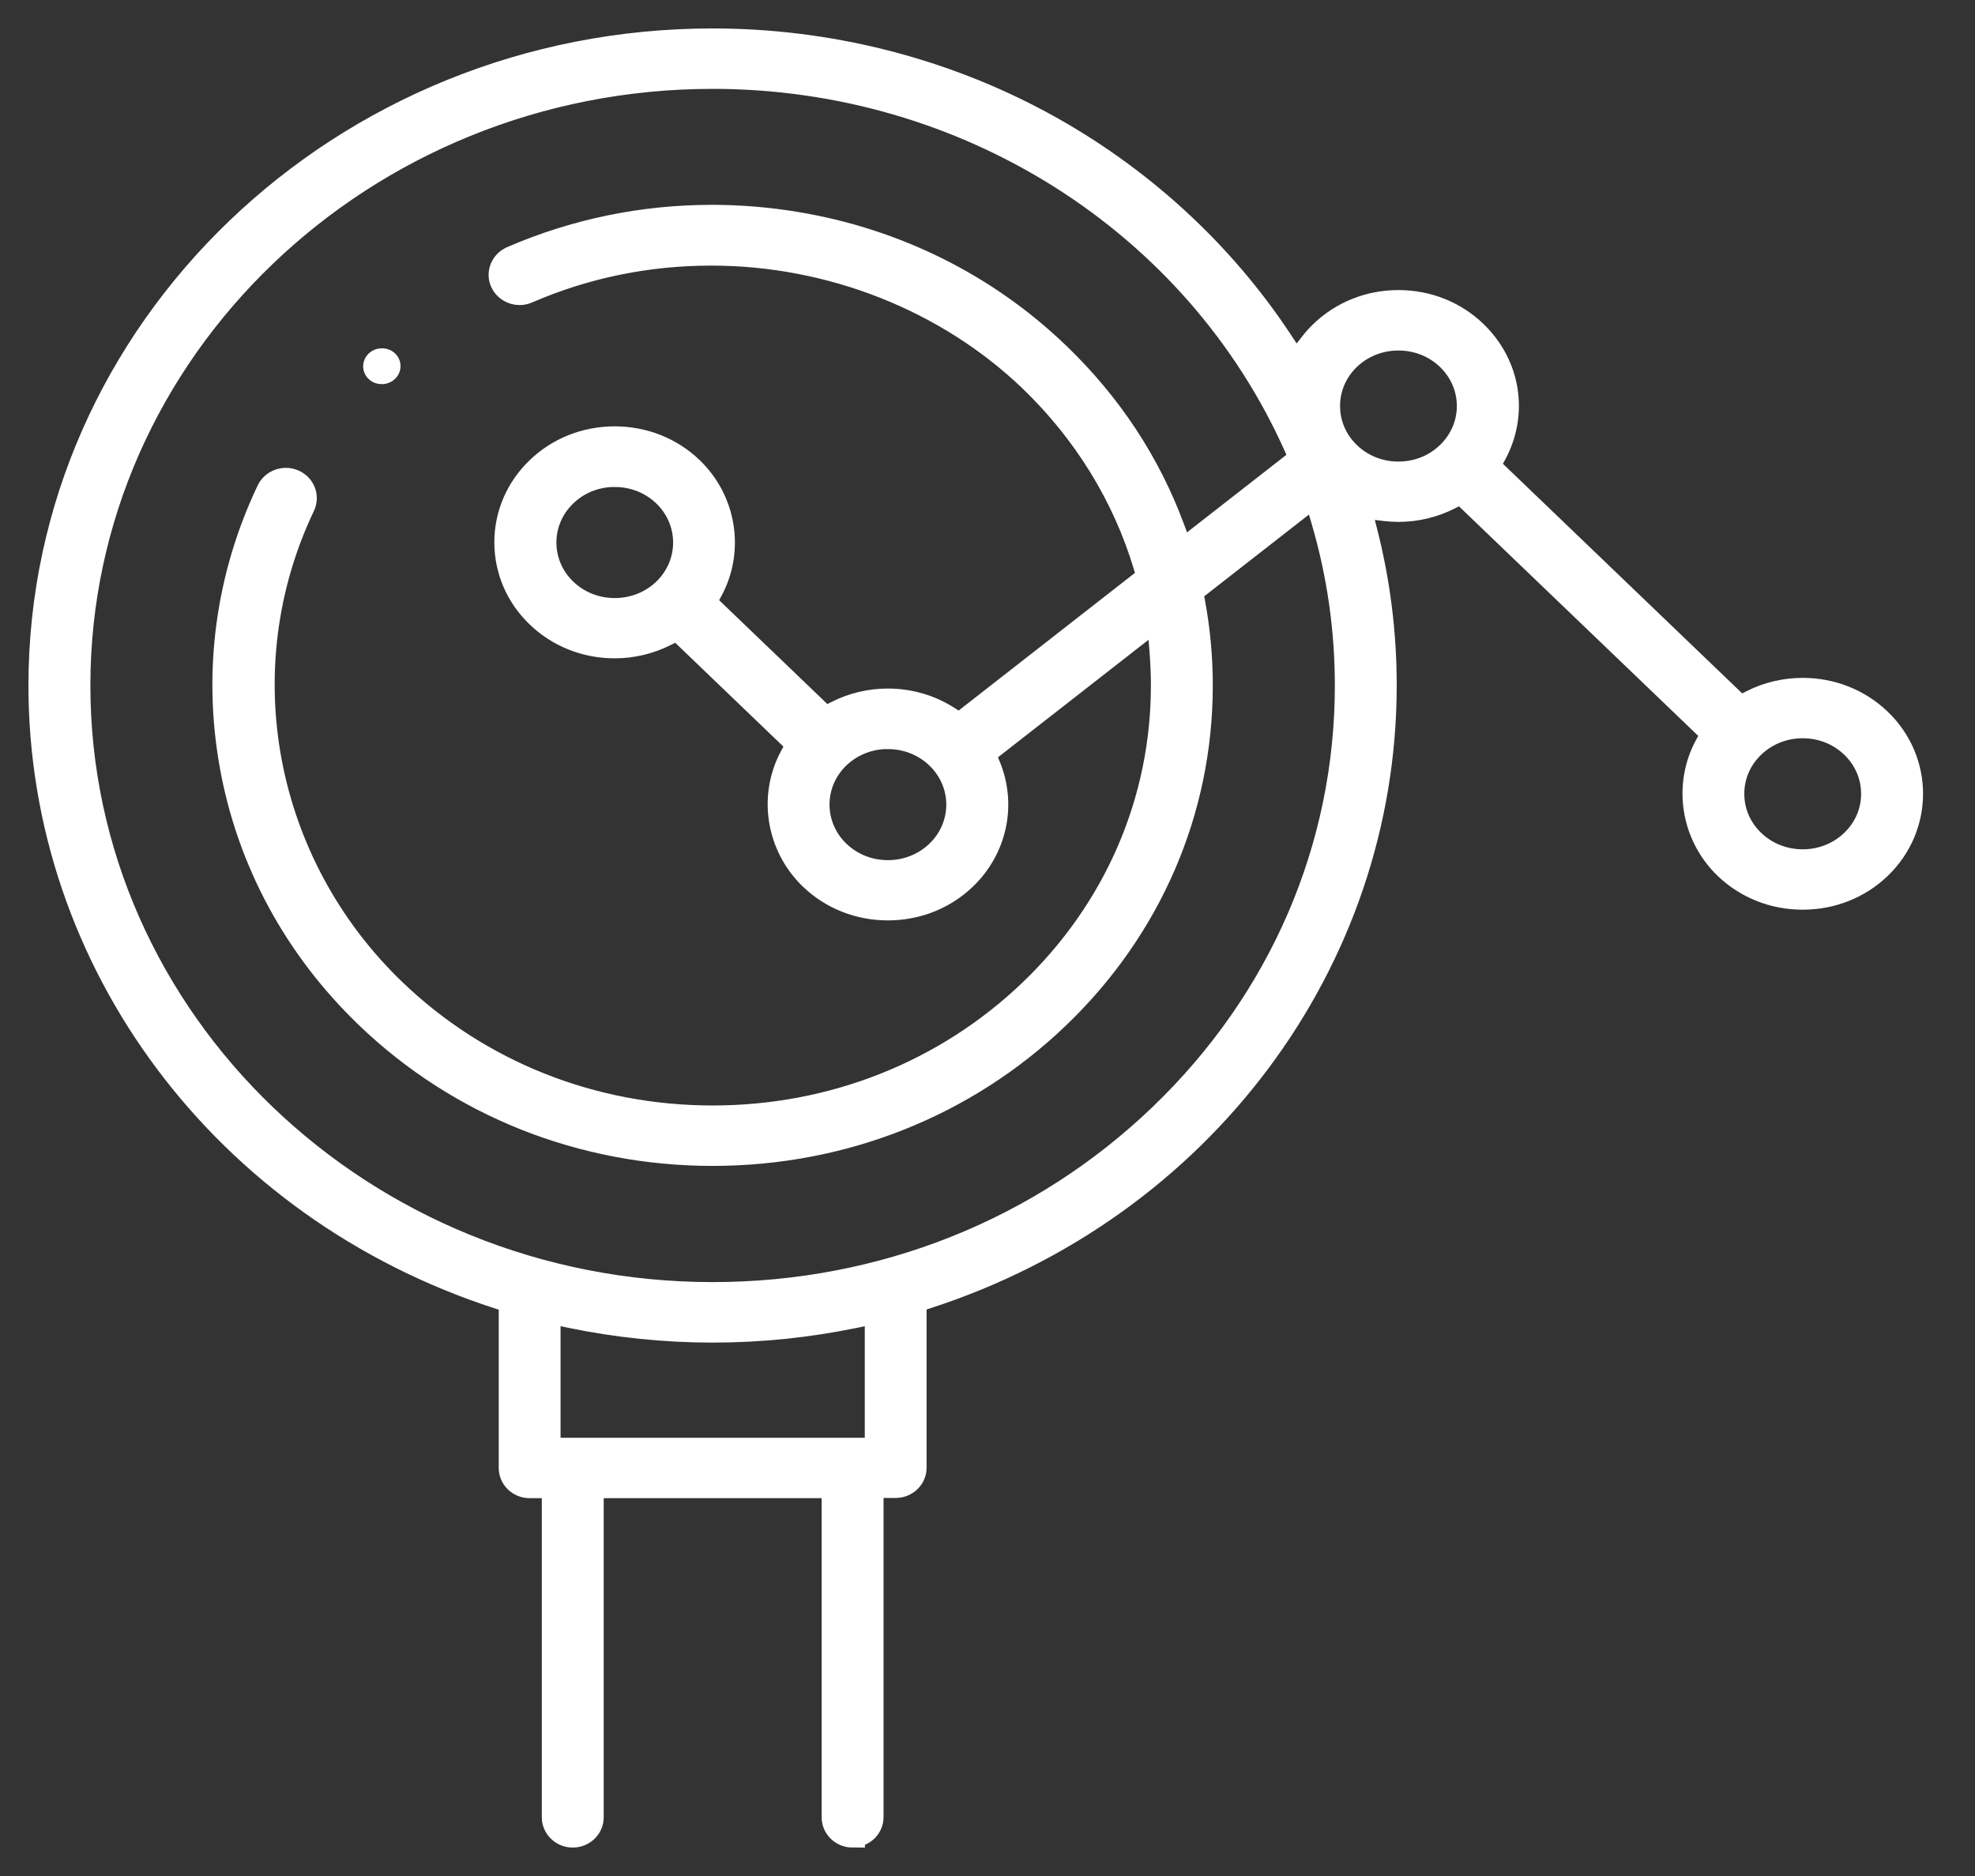 <svg width="80" height="76" viewBox="0 0 80 76" fill="none" xmlns="http://www.w3.org/2000/svg">
<rect x="0" y="0" width="80" height="76" fill="#333333" stroke="none"/>
<path d="M15.461 15.561C15.259 15.561 15.069 15.487 14.929 15.351C14.636 15.069 14.638 14.607 14.934 14.323C15.078 14.185 15.268 14.111 15.473 14.111C15.678 14.111 15.863 14.185 16.005 14.321C16.147 14.457 16.224 14.64 16.224 14.834C16.224 15.028 16.144 15.21 16 15.349C15.856 15.487 15.665 15.563 15.463 15.563L15.461 15.561Z" fill="white"/>
<path d="M34.535 74.348C34.119 74.348 33.782 74.022 33.782 73.625V60.194H23.954V73.625C23.954 74.025 23.614 74.348 23.2 74.348C22.787 74.348 22.447 74.022 22.447 73.625V60.194H21.456C21.039 60.194 20.702 59.868 20.702 59.471V52.694L20.19 52.528C9.1 48.936 1.652 38.989 1.652 27.77C1.652 13.369 13.861 1.652 28.866 1.652C33.541 1.652 38.155 2.814 42.21 5.013C46.142 7.145 49.494 10.212 51.903 13.882L52.488 14.771L53.145 13.931C53.27 13.769 53.407 13.619 53.552 13.48C54.377 12.688 55.475 12.251 56.647 12.251C57.819 12.251 58.916 12.688 59.739 13.48C61.104 14.79 61.416 16.771 60.514 18.411L60.254 18.883L70.48 28.697L70.973 28.447C71.599 28.128 72.306 27.962 73.021 27.962C74.191 27.962 75.29 28.398 76.116 29.189C77.822 30.826 77.822 33.489 76.116 35.127C75.29 35.919 74.193 36.353 73.021 36.353C71.849 36.353 70.751 35.917 69.926 35.127C68.581 33.836 68.263 31.808 69.153 30.191L69.413 29.717L59.188 19.906L58.695 20.155C58.067 20.474 57.357 20.643 56.642 20.643C56.471 20.643 56.293 20.631 56.108 20.61L55.022 20.483L55.285 21.502C55.812 23.546 56.076 25.652 56.076 27.763C56.076 38.979 48.63 48.927 37.546 52.519L37.033 52.685V59.462C37.033 59.861 36.694 60.185 36.28 60.185H35.289V73.616C35.289 74.015 34.949 74.339 34.535 74.339V74.348ZM22.206 58.746H35.529V53.112L34.615 53.302C32.733 53.692 30.8 53.891 28.868 53.891C26.935 53.891 25.003 53.692 23.121 53.302L22.206 53.112V58.746ZM28.866 3.1C14.693 3.1 3.161 14.168 3.161 27.77C3.161 41.372 14.693 52.44 28.866 52.44C35.722 52.44 42.174 49.872 47.032 45.206C51.894 40.541 54.57 34.348 54.57 27.77C54.57 25.493 54.245 23.236 53.605 21.061L53.292 20L48.231 23.95L48.31 24.37C48.52 25.486 48.626 26.629 48.626 27.768C48.626 32.833 46.571 37.596 42.838 41.178C39.105 44.761 34.143 46.733 28.866 46.733C23.588 46.733 18.626 44.761 14.893 41.178C11.986 38.388 10.085 34.866 9.392 30.99C8.715 27.202 9.233 23.359 10.891 19.876C11.014 19.619 11.283 19.453 11.579 19.453C11.688 19.453 11.793 19.476 11.892 19.52C12.27 19.686 12.438 20.116 12.265 20.481C9.112 27.101 10.597 35.007 15.961 40.155C19.408 43.462 23.992 45.285 28.868 45.285C33.743 45.285 38.326 43.462 41.774 40.155C45.22 36.847 47.119 32.447 47.119 27.768C47.119 27.299 47.097 26.816 47.059 26.329L46.944 24.957L39.815 30.521L40.022 31.015C40.679 32.584 40.304 34.367 39.06 35.561C38.234 36.353 37.134 36.787 35.965 36.787C34.795 36.787 33.695 36.351 32.87 35.559C31.525 34.267 31.207 32.24 32.097 30.625L32.357 30.152L27.441 25.433L26.947 25.682C26.319 26.001 25.612 26.17 24.899 26.17C23.73 26.17 22.63 25.733 21.805 24.941C20.979 24.149 20.524 23.096 20.524 21.971C20.524 20.846 20.979 19.793 21.805 19C22.63 18.208 23.727 17.772 24.899 17.772C26.072 17.772 27.169 18.208 27.994 19C29.34 20.291 29.657 22.319 28.767 23.936L28.507 24.41L33.423 29.128L33.917 28.879C34.542 28.562 35.25 28.394 35.962 28.394C36.836 28.394 37.676 28.639 38.395 29.101L38.858 29.399L46.549 23.393L46.412 22.934C45.569 20.1 43.962 17.488 41.767 15.379C38.379 12.127 33.657 10.26 28.815 10.26C26.216 10.26 23.706 10.775 21.355 11.794C21.256 11.836 21.152 11.859 21.047 11.859C20.751 11.859 20.479 11.69 20.358 11.431C20.276 11.256 20.269 11.057 20.341 10.877C20.414 10.697 20.553 10.554 20.736 10.473C23.304 9.362 26.03 8.798 28.841 8.798C29.985 8.798 31.137 8.895 32.273 9.085C36.29 9.757 39.943 11.579 42.836 14.358C44.941 16.379 46.508 18.753 47.492 21.414L47.851 22.382L52.724 18.578L52.5 18.076C48.435 8.979 39.158 3.1 28.866 3.1ZM35.965 29.844C35.2 29.844 34.48 30.131 33.938 30.648C32.822 31.722 32.822 33.466 33.938 34.54C34.48 35.06 35.2 35.346 35.965 35.346C36.73 35.346 37.45 35.06 37.991 34.542C39.11 33.468 39.11 31.724 37.991 30.651C37.45 30.131 36.73 29.847 35.965 29.847V29.844ZM73.021 29.408C72.256 29.408 71.534 29.694 70.995 30.212C70.453 30.731 70.155 31.422 70.155 32.159C70.155 32.895 70.453 33.586 70.995 34.103C71.536 34.623 72.256 34.907 73.021 34.907C73.786 34.907 74.508 34.621 75.047 34.103C75.589 33.584 75.887 32.893 75.887 32.159C75.887 31.424 75.589 30.731 75.047 30.212C74.506 29.692 73.786 29.408 73.021 29.408ZM24.902 19.227C24.134 19.227 23.415 19.513 22.876 20.033C21.759 21.105 21.759 22.851 22.876 23.925C23.417 24.444 24.137 24.728 24.902 24.728C25.667 24.728 26.389 24.442 26.928 23.925C28.045 22.851 28.045 21.107 26.928 20.033C26.387 19.513 25.667 19.229 24.902 19.229V19.227ZM56.644 13.7C55.879 13.7 55.157 13.986 54.618 14.503C54.077 15.023 53.781 15.714 53.781 16.448C53.781 17.183 54.079 17.875 54.618 18.393C55.159 18.913 55.879 19.199 56.644 19.199C57.41 19.199 58.132 18.913 58.671 18.393C59.212 17.873 59.511 17.183 59.511 16.448C59.511 15.714 59.212 15.021 58.671 14.503C58.132 13.984 57.412 13.7 56.644 13.7Z" fill="white" stroke="white"/>
</svg>
